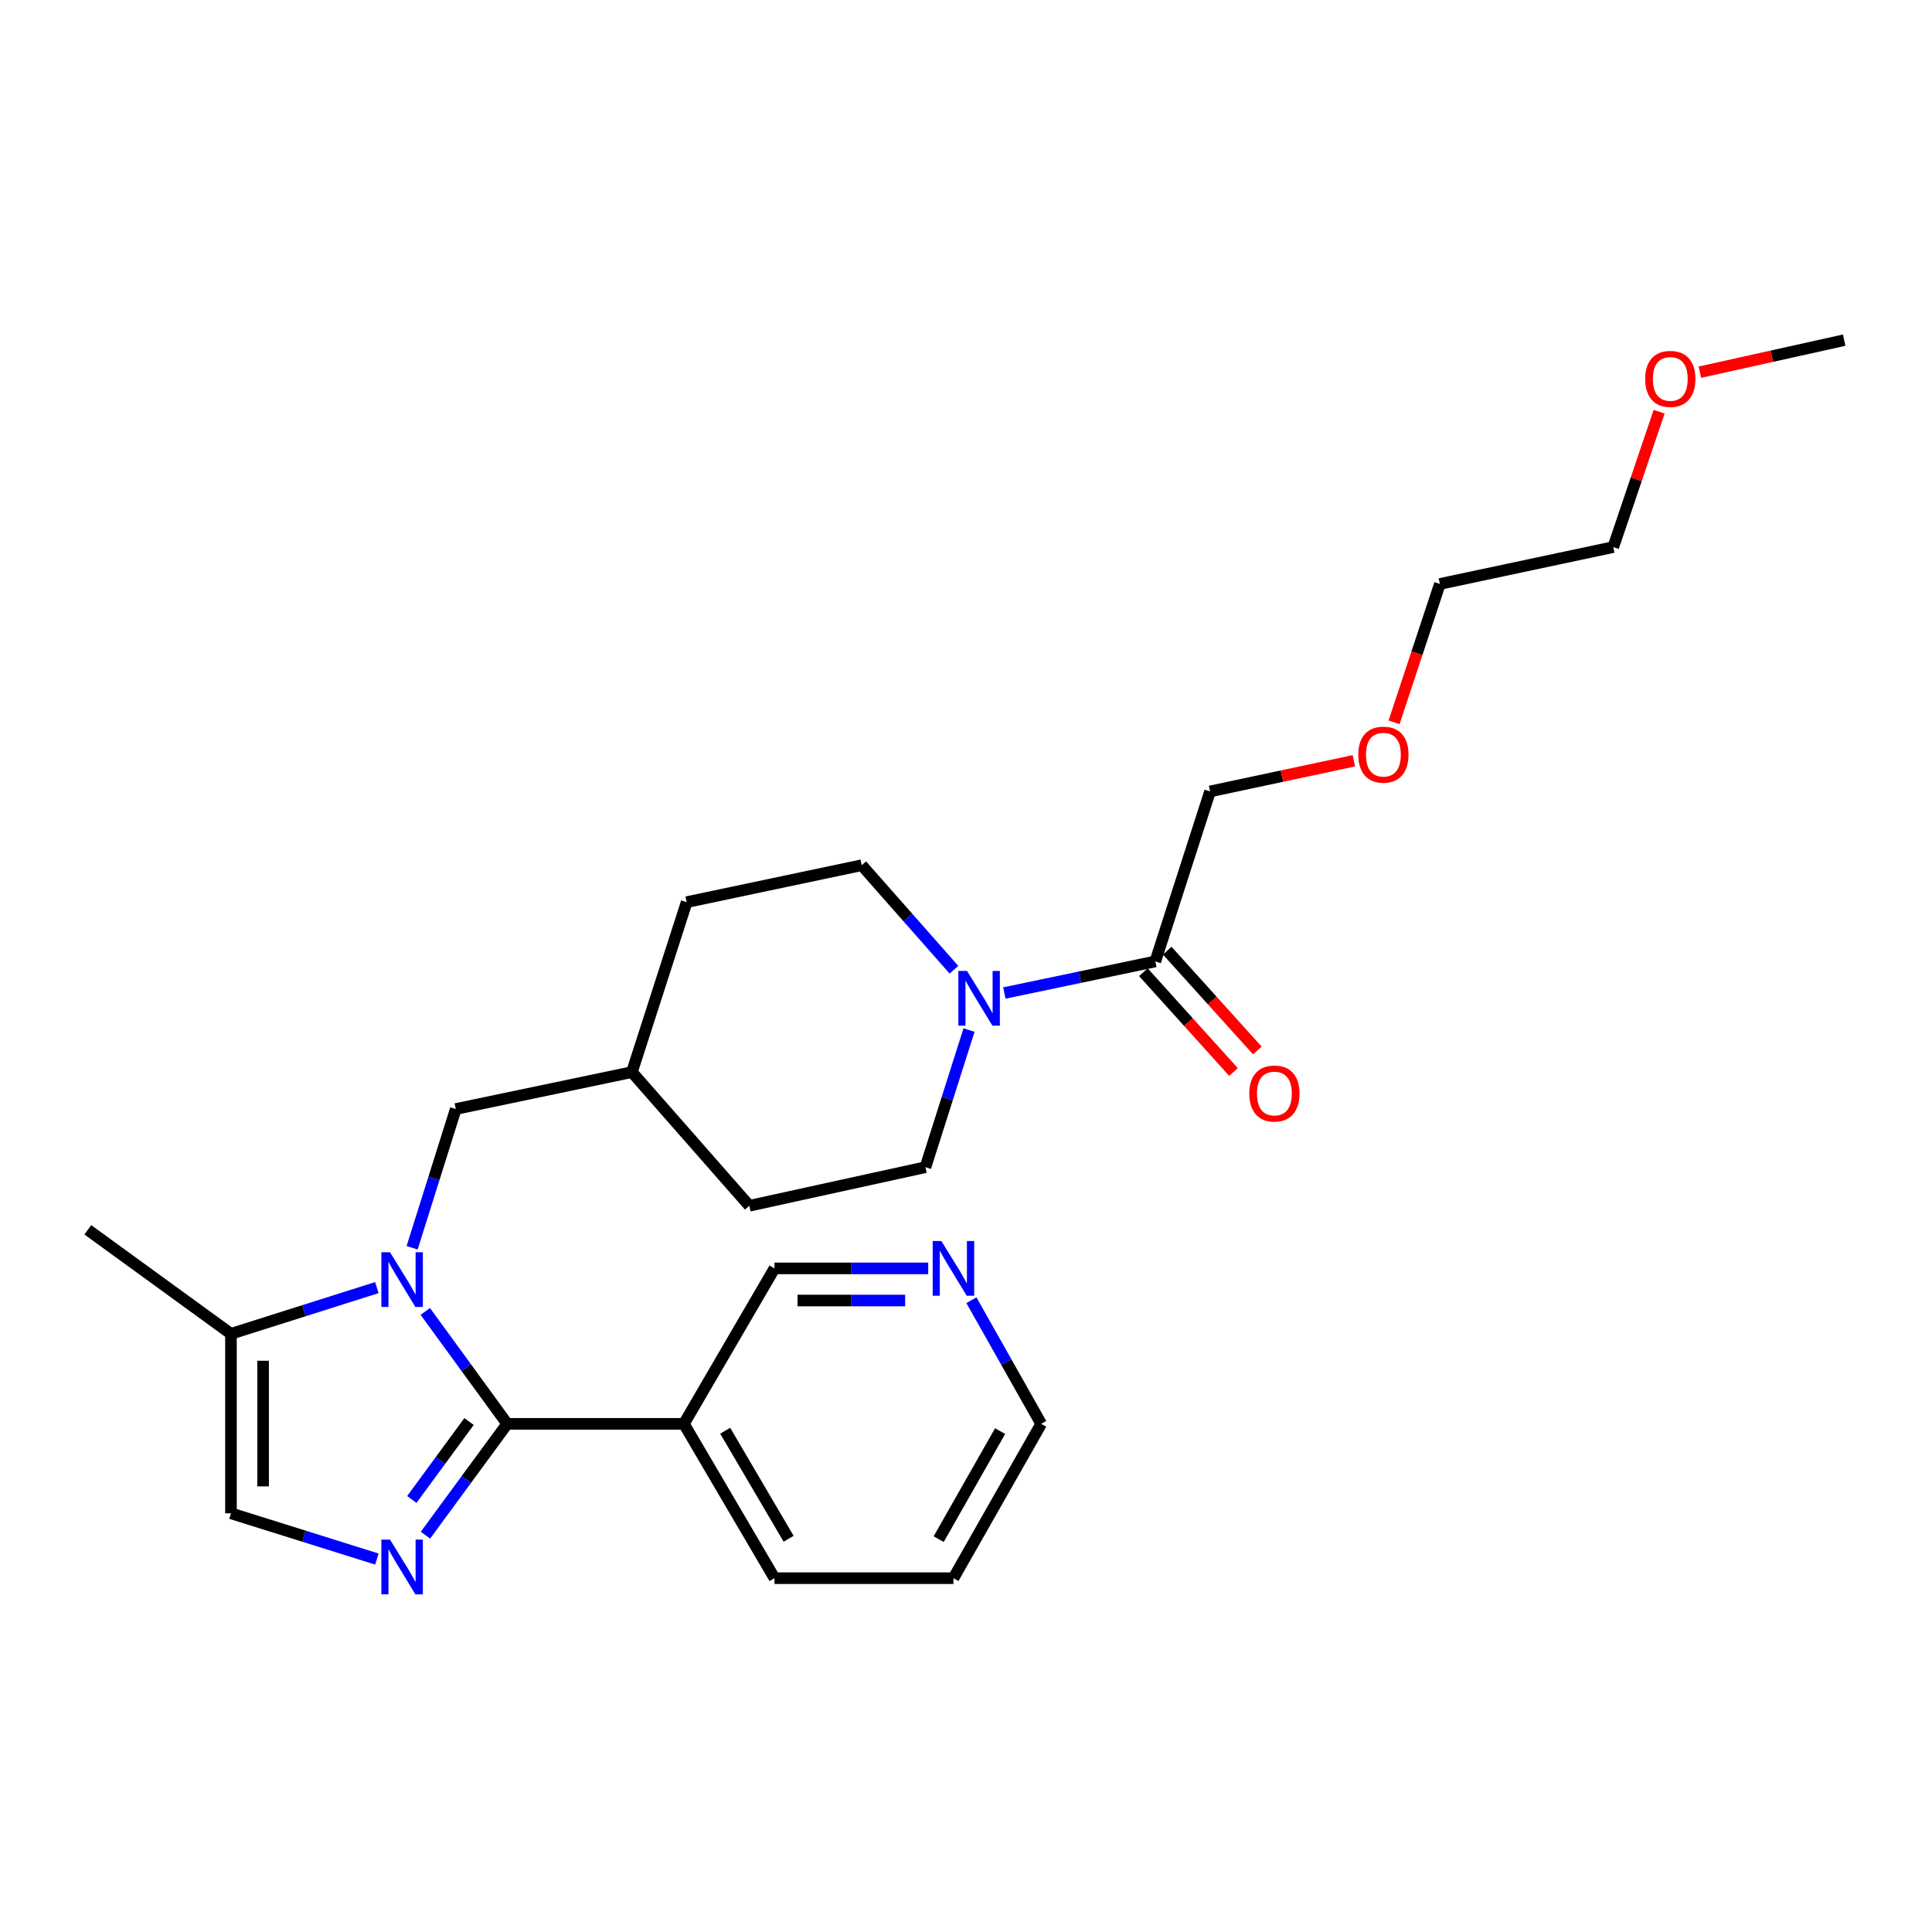 <?xml version='1.0' encoding='iso-8859-1'?>
<svg version='1.1' baseProfile='full'
              xmlns='http://www.w3.org/2000/svg'
                      xmlns:rdkit='http://www.rdkit.org/xml'
                      xmlns:xlink='http://www.w3.org/1999/xlink'
                  xml:space='preserve'
width='1000px' height='1000px' viewBox='0 0 1000 1000'>
<!-- END OF HEADER -->
<rect style='opacity:1.0;fill:#FFFFFF;stroke:none' width='1000' height='1000' x='0' y='0'> </rect>
<path class='bond-0' d='M 262.528,736.976 L 241.329,707.882' style='fill:none;fill-rule:evenodd;stroke:#000000;stroke-width:6px;stroke-linecap:butt;stroke-linejoin:miter;stroke-opacity:1' />
<path class='bond-0' d='M 241.329,707.882 L 220.13,678.788' style='fill:none;fill-rule:evenodd;stroke:#0000FF;stroke-width:6px;stroke-linecap:butt;stroke-linejoin:miter;stroke-opacity:1' />
<path class='bond-1' d='M 262.528,736.976 L 241.371,765.79' style='fill:none;fill-rule:evenodd;stroke:#000000;stroke-width:6px;stroke-linecap:butt;stroke-linejoin:miter;stroke-opacity:1' />
<path class='bond-1' d='M 241.371,765.79 L 220.214,794.604' style='fill:none;fill-rule:evenodd;stroke:#0000FF;stroke-width:6px;stroke-linecap:butt;stroke-linejoin:miter;stroke-opacity:1' />
<path class='bond-1' d='M 242.776,735.778 L 227.967,755.948' style='fill:none;fill-rule:evenodd;stroke:#000000;stroke-width:6px;stroke-linecap:butt;stroke-linejoin:miter;stroke-opacity:1' />
<path class='bond-1' d='M 227.967,755.948 L 213.157,776.118' style='fill:none;fill-rule:evenodd;stroke:#0000FF;stroke-width:6px;stroke-linecap:butt;stroke-linejoin:miter;stroke-opacity:1' />
<path class='bond-5' d='M 262.528,736.976 L 353.982,736.976' style='fill:none;fill-rule:evenodd;stroke:#000000;stroke-width:6px;stroke-linecap:butt;stroke-linejoin:miter;stroke-opacity:1' />
<path class='bond-3' d='M 195.067,666.457 L 157.308,678.421' style='fill:none;fill-rule:evenodd;stroke:#0000FF;stroke-width:6px;stroke-linecap:butt;stroke-linejoin:miter;stroke-opacity:1' />
<path class='bond-3' d='M 157.308,678.421 L 119.549,690.386' style='fill:none;fill-rule:evenodd;stroke:#000000;stroke-width:6px;stroke-linecap:butt;stroke-linejoin:miter;stroke-opacity:1' />
<path class='bond-7' d='M 213.313,645.844 L 224.612,609.934' style='fill:none;fill-rule:evenodd;stroke:#0000FF;stroke-width:6px;stroke-linecap:butt;stroke-linejoin:miter;stroke-opacity:1' />
<path class='bond-7' d='M 224.612,609.934 L 235.911,574.024' style='fill:none;fill-rule:evenodd;stroke:#000000;stroke-width:6px;stroke-linecap:butt;stroke-linejoin:miter;stroke-opacity:1' />
<path class='bond-4' d='M 195.069,806.966 L 157.309,795.123' style='fill:none;fill-rule:evenodd;stroke:#0000FF;stroke-width:6px;stroke-linecap:butt;stroke-linejoin:miter;stroke-opacity:1' />
<path class='bond-4' d='M 157.309,795.123 L 119.549,783.281' style='fill:none;fill-rule:evenodd;stroke:#000000;stroke-width:6px;stroke-linecap:butt;stroke-linejoin:miter;stroke-opacity:1' />
<path class='bond-2' d='M 493.754,501.937 L 469.891,474.885' style='fill:none;fill-rule:evenodd;stroke:#0000FF;stroke-width:6px;stroke-linecap:butt;stroke-linejoin:miter;stroke-opacity:1' />
<path class='bond-2' d='M 469.891,474.885 L 446.027,447.832' style='fill:none;fill-rule:evenodd;stroke:#000000;stroke-width:6px;stroke-linecap:butt;stroke-linejoin:miter;stroke-opacity:1' />
<path class='bond-6' d='M 519.86,513.98 L 558.923,505.805' style='fill:none;fill-rule:evenodd;stroke:#0000FF;stroke-width:6px;stroke-linecap:butt;stroke-linejoin:miter;stroke-opacity:1' />
<path class='bond-6' d='M 558.923,505.805 L 597.986,497.629' style='fill:none;fill-rule:evenodd;stroke:#000000;stroke-width:6px;stroke-linecap:butt;stroke-linejoin:miter;stroke-opacity:1' />
<path class='bond-28' d='M 501.562,533.169 L 490.286,568.651' style='fill:none;fill-rule:evenodd;stroke:#0000FF;stroke-width:6px;stroke-linecap:butt;stroke-linejoin:miter;stroke-opacity:1' />
<path class='bond-28' d='M 490.286,568.651 L 479.01,604.133' style='fill:none;fill-rule:evenodd;stroke:#000000;stroke-width:6px;stroke-linecap:butt;stroke-linejoin:miter;stroke-opacity:1' />
<path class='bond-18' d='M 119.549,690.386 L 45.455,636.551' style='fill:none;fill-rule:evenodd;stroke:#000000;stroke-width:6px;stroke-linecap:butt;stroke-linejoin:miter;stroke-opacity:1' />
<path class='bond-26' d='M 119.549,690.386 L 119.549,783.281' style='fill:none;fill-rule:evenodd;stroke:#000000;stroke-width:6px;stroke-linecap:butt;stroke-linejoin:miter;stroke-opacity:1' />
<path class='bond-26' d='M 136.179,704.32 L 136.179,769.347' style='fill:none;fill-rule:evenodd;stroke:#000000;stroke-width:6px;stroke-linecap:butt;stroke-linejoin:miter;stroke-opacity:1' />
<path class='bond-12' d='M 353.982,736.976 L 400.878,656.516' style='fill:none;fill-rule:evenodd;stroke:#000000;stroke-width:6px;stroke-linecap:butt;stroke-linejoin:miter;stroke-opacity:1' />
<path class='bond-17' d='M 353.982,736.976 L 400.878,816.864' style='fill:none;fill-rule:evenodd;stroke:#000000;stroke-width:6px;stroke-linecap:butt;stroke-linejoin:miter;stroke-opacity:1' />
<path class='bond-17' d='M 375.358,740.541 L 408.185,796.462' style='fill:none;fill-rule:evenodd;stroke:#000000;stroke-width:6px;stroke-linecap:butt;stroke-linejoin:miter;stroke-opacity:1' />
<path class='bond-10' d='M 591.814,503.2 L 615.133,529.036' style='fill:none;fill-rule:evenodd;stroke:#000000;stroke-width:6px;stroke-linecap:butt;stroke-linejoin:miter;stroke-opacity:1' />
<path class='bond-10' d='M 615.133,529.036 L 638.453,554.873' style='fill:none;fill-rule:evenodd;stroke:#FF0000;stroke-width:6px;stroke-linecap:butt;stroke-linejoin:miter;stroke-opacity:1' />
<path class='bond-10' d='M 604.158,492.057 L 627.478,517.894' style='fill:none;fill-rule:evenodd;stroke:#000000;stroke-width:6px;stroke-linecap:butt;stroke-linejoin:miter;stroke-opacity:1' />
<path class='bond-10' d='M 627.478,517.894 L 650.798,543.73' style='fill:none;fill-rule:evenodd;stroke:#FF0000;stroke-width:6px;stroke-linecap:butt;stroke-linejoin:miter;stroke-opacity:1' />
<path class='bond-16' d='M 597.986,497.629 L 626.33,409.648' style='fill:none;fill-rule:evenodd;stroke:#000000;stroke-width:6px;stroke-linecap:butt;stroke-linejoin:miter;stroke-opacity:1' />
<path class='bond-13' d='M 235.911,574.024 L 327.079,554.927' style='fill:none;fill-rule:evenodd;stroke:#000000;stroke-width:6px;stroke-linecap:butt;stroke-linejoin:miter;stroke-opacity:1' />
<path class='bond-8' d='M 446.027,447.832 L 355.423,466.947' style='fill:none;fill-rule:evenodd;stroke:#000000;stroke-width:6px;stroke-linecap:butt;stroke-linejoin:miter;stroke-opacity:1' />
<path class='bond-9' d='M 479.01,604.133 L 387.842,624.107' style='fill:none;fill-rule:evenodd;stroke:#000000;stroke-width:6px;stroke-linecap:butt;stroke-linejoin:miter;stroke-opacity:1' />
<path class='bond-11' d='M 480.44,656.516 L 440.659,656.516' style='fill:none;fill-rule:evenodd;stroke:#0000FF;stroke-width:6px;stroke-linecap:butt;stroke-linejoin:miter;stroke-opacity:1' />
<path class='bond-11' d='M 440.659,656.516 L 400.878,656.516' style='fill:none;fill-rule:evenodd;stroke:#000000;stroke-width:6px;stroke-linecap:butt;stroke-linejoin:miter;stroke-opacity:1' />
<path class='bond-11' d='M 468.506,673.146 L 440.659,673.146' style='fill:none;fill-rule:evenodd;stroke:#0000FF;stroke-width:6px;stroke-linecap:butt;stroke-linejoin:miter;stroke-opacity:1' />
<path class='bond-11' d='M 440.659,673.146 L 412.812,673.146' style='fill:none;fill-rule:evenodd;stroke:#000000;stroke-width:6px;stroke-linecap:butt;stroke-linejoin:miter;stroke-opacity:1' />
<path class='bond-27' d='M 502.795,672.986 L 520.859,704.981' style='fill:none;fill-rule:evenodd;stroke:#0000FF;stroke-width:6px;stroke-linecap:butt;stroke-linejoin:miter;stroke-opacity:1' />
<path class='bond-27' d='M 520.859,704.981 L 538.923,736.976' style='fill:none;fill-rule:evenodd;stroke:#000000;stroke-width:6px;stroke-linecap:butt;stroke-linejoin:miter;stroke-opacity:1' />
<path class='bond-14' d='M 327.079,554.927 L 387.842,624.107' style='fill:none;fill-rule:evenodd;stroke:#000000;stroke-width:6px;stroke-linecap:butt;stroke-linejoin:miter;stroke-opacity:1' />
<path class='bond-15' d='M 327.079,554.927 L 355.423,466.947' style='fill:none;fill-rule:evenodd;stroke:#000000;stroke-width:6px;stroke-linecap:butt;stroke-linejoin:miter;stroke-opacity:1' />
<path class='bond-19' d='M 626.33,409.648 L 663.542,401.716' style='fill:none;fill-rule:evenodd;stroke:#000000;stroke-width:6px;stroke-linecap:butt;stroke-linejoin:miter;stroke-opacity:1' />
<path class='bond-19' d='M 663.542,401.716 L 700.754,393.784' style='fill:none;fill-rule:evenodd;stroke:#FF0000;stroke-width:6px;stroke-linecap:butt;stroke-linejoin:miter;stroke-opacity:1' />
<path class='bond-25' d='M 400.878,816.864 L 493.496,816.864' style='fill:none;fill-rule:evenodd;stroke:#000000;stroke-width:6px;stroke-linecap:butt;stroke-linejoin:miter;stroke-opacity:1' />
<path class='bond-23' d='M 721.56,373.88 L 733.419,338.068' style='fill:none;fill-rule:evenodd;stroke:#FF0000;stroke-width:6px;stroke-linecap:butt;stroke-linejoin:miter;stroke-opacity:1' />
<path class='bond-23' d='M 733.419,338.068 L 745.279,302.257' style='fill:none;fill-rule:evenodd;stroke:#000000;stroke-width:6px;stroke-linecap:butt;stroke-linejoin:miter;stroke-opacity:1' />
<path class='bond-20' d='M 858.762,213.099 L 846.893,248.135' style='fill:none;fill-rule:evenodd;stroke:#FF0000;stroke-width:6px;stroke-linecap:butt;stroke-linejoin:miter;stroke-opacity:1' />
<path class='bond-20' d='M 846.893,248.135 L 835.024,283.17' style='fill:none;fill-rule:evenodd;stroke:#000000;stroke-width:6px;stroke-linecap:butt;stroke-linejoin:miter;stroke-opacity:1' />
<path class='bond-24' d='M 879.847,192.643 L 917.196,184.354' style='fill:none;fill-rule:evenodd;stroke:#FF0000;stroke-width:6px;stroke-linecap:butt;stroke-linejoin:miter;stroke-opacity:1' />
<path class='bond-24' d='M 917.196,184.354 L 954.545,176.065' style='fill:none;fill-rule:evenodd;stroke:#000000;stroke-width:6px;stroke-linecap:butt;stroke-linejoin:miter;stroke-opacity:1' />
<path class='bond-21' d='M 538.923,736.976 L 493.496,816.864' style='fill:none;fill-rule:evenodd;stroke:#000000;stroke-width:6px;stroke-linecap:butt;stroke-linejoin:miter;stroke-opacity:1' />
<path class='bond-21' d='M 517.653,740.739 L 485.854,796.66' style='fill:none;fill-rule:evenodd;stroke:#000000;stroke-width:6px;stroke-linecap:butt;stroke-linejoin:miter;stroke-opacity:1' />
<path class='bond-22' d='M 835.024,283.17 L 745.279,302.257' style='fill:none;fill-rule:evenodd;stroke:#000000;stroke-width:6px;stroke-linecap:butt;stroke-linejoin:miter;stroke-opacity:1' />
<path  class='atom-1' d='M 201.87 648.158
L 211.15 663.158
Q 212.07 664.638, 213.55 667.318
Q 215.03 669.998, 215.11 670.158
L 215.11 648.158
L 218.87 648.158
L 218.87 676.478
L 214.99 676.478
L 205.03 660.078
Q 203.87 658.158, 202.63 655.958
Q 201.43 653.758, 201.07 653.078
L 201.07 676.478
L 197.39 676.478
L 197.39 648.158
L 201.87 648.158
' fill='#0000FF'/>
<path  class='atom-2' d='M 201.87 796.902
L 211.15 811.902
Q 212.07 813.382, 213.55 816.062
Q 215.03 818.742, 215.11 818.902
L 215.11 796.902
L 218.87 796.902
L 218.87 825.222
L 214.99 825.222
L 205.03 808.822
Q 203.87 806.902, 202.63 804.702
Q 201.43 802.502, 201.07 801.822
L 201.07 825.222
L 197.39 825.222
L 197.39 796.902
L 201.87 796.902
' fill='#0000FF'/>
<path  class='atom-3' d='M 500.53 502.556
L 509.81 517.556
Q 510.73 519.036, 512.21 521.716
Q 513.69 524.396, 513.77 524.556
L 513.77 502.556
L 517.53 502.556
L 517.53 530.876
L 513.65 530.876
L 503.69 514.476
Q 502.53 512.556, 501.29 510.356
Q 500.09 508.156, 499.73 507.476
L 499.73 530.876
L 496.05 530.876
L 496.05 502.556
L 500.53 502.556
' fill='#0000FF'/>
<path  class='atom-11' d='M 646.627 566.001
Q 646.627 559.201, 649.987 555.401
Q 653.347 551.601, 659.627 551.601
Q 665.907 551.601, 669.267 555.401
Q 672.627 559.201, 672.627 566.001
Q 672.627 572.881, 669.227 576.801
Q 665.827 580.681, 659.627 580.681
Q 653.387 580.681, 649.987 576.801
Q 646.627 572.921, 646.627 566.001
M 659.627 577.481
Q 663.947 577.481, 666.267 574.601
Q 668.627 571.681, 668.627 566.001
Q 668.627 560.441, 666.267 557.641
Q 663.947 554.801, 659.627 554.801
Q 655.307 554.801, 652.947 557.601
Q 650.627 560.401, 650.627 566.001
Q 650.627 571.721, 652.947 574.601
Q 655.307 577.481, 659.627 577.481
' fill='#FF0000'/>
<path  class='atom-12' d='M 487.236 642.356
L 496.516 657.356
Q 497.436 658.836, 498.916 661.516
Q 500.396 664.196, 500.476 664.356
L 500.476 642.356
L 504.236 642.356
L 504.236 670.676
L 500.356 670.676
L 490.396 654.276
Q 489.236 652.356, 487.996 650.156
Q 486.796 647.956, 486.436 647.276
L 486.436 670.676
L 482.756 670.676
L 482.756 642.356
L 487.236 642.356
' fill='#0000FF'/>
<path  class='atom-20' d='M 703.048 390.604
Q 703.048 383.804, 706.408 380.004
Q 709.768 376.204, 716.048 376.204
Q 722.328 376.204, 725.688 380.004
Q 729.048 383.804, 729.048 390.604
Q 729.048 397.484, 725.648 401.404
Q 722.248 405.284, 716.048 405.284
Q 709.808 405.284, 706.408 401.404
Q 703.048 397.524, 703.048 390.604
M 716.048 402.084
Q 720.368 402.084, 722.688 399.204
Q 725.048 396.284, 725.048 390.604
Q 725.048 385.044, 722.688 382.244
Q 720.368 379.404, 716.048 379.404
Q 711.728 379.404, 709.368 382.204
Q 707.048 385.004, 707.048 390.604
Q 707.048 396.324, 709.368 399.204
Q 711.728 402.084, 716.048 402.084
' fill='#FF0000'/>
<path  class='atom-21' d='M 851.542 196.12
Q 851.542 189.32, 854.902 185.52
Q 858.262 181.72, 864.542 181.72
Q 870.822 181.72, 874.182 185.52
Q 877.542 189.32, 877.542 196.12
Q 877.542 203, 874.142 206.92
Q 870.742 210.8, 864.542 210.8
Q 858.302 210.8, 854.902 206.92
Q 851.542 203.04, 851.542 196.12
M 864.542 207.6
Q 868.862 207.6, 871.182 204.72
Q 873.542 201.8, 873.542 196.12
Q 873.542 190.56, 871.182 187.76
Q 868.862 184.92, 864.542 184.92
Q 860.222 184.92, 857.862 187.72
Q 855.542 190.52, 855.542 196.12
Q 855.542 201.84, 857.862 204.72
Q 860.222 207.6, 864.542 207.6
' fill='#FF0000'/>
</svg>
